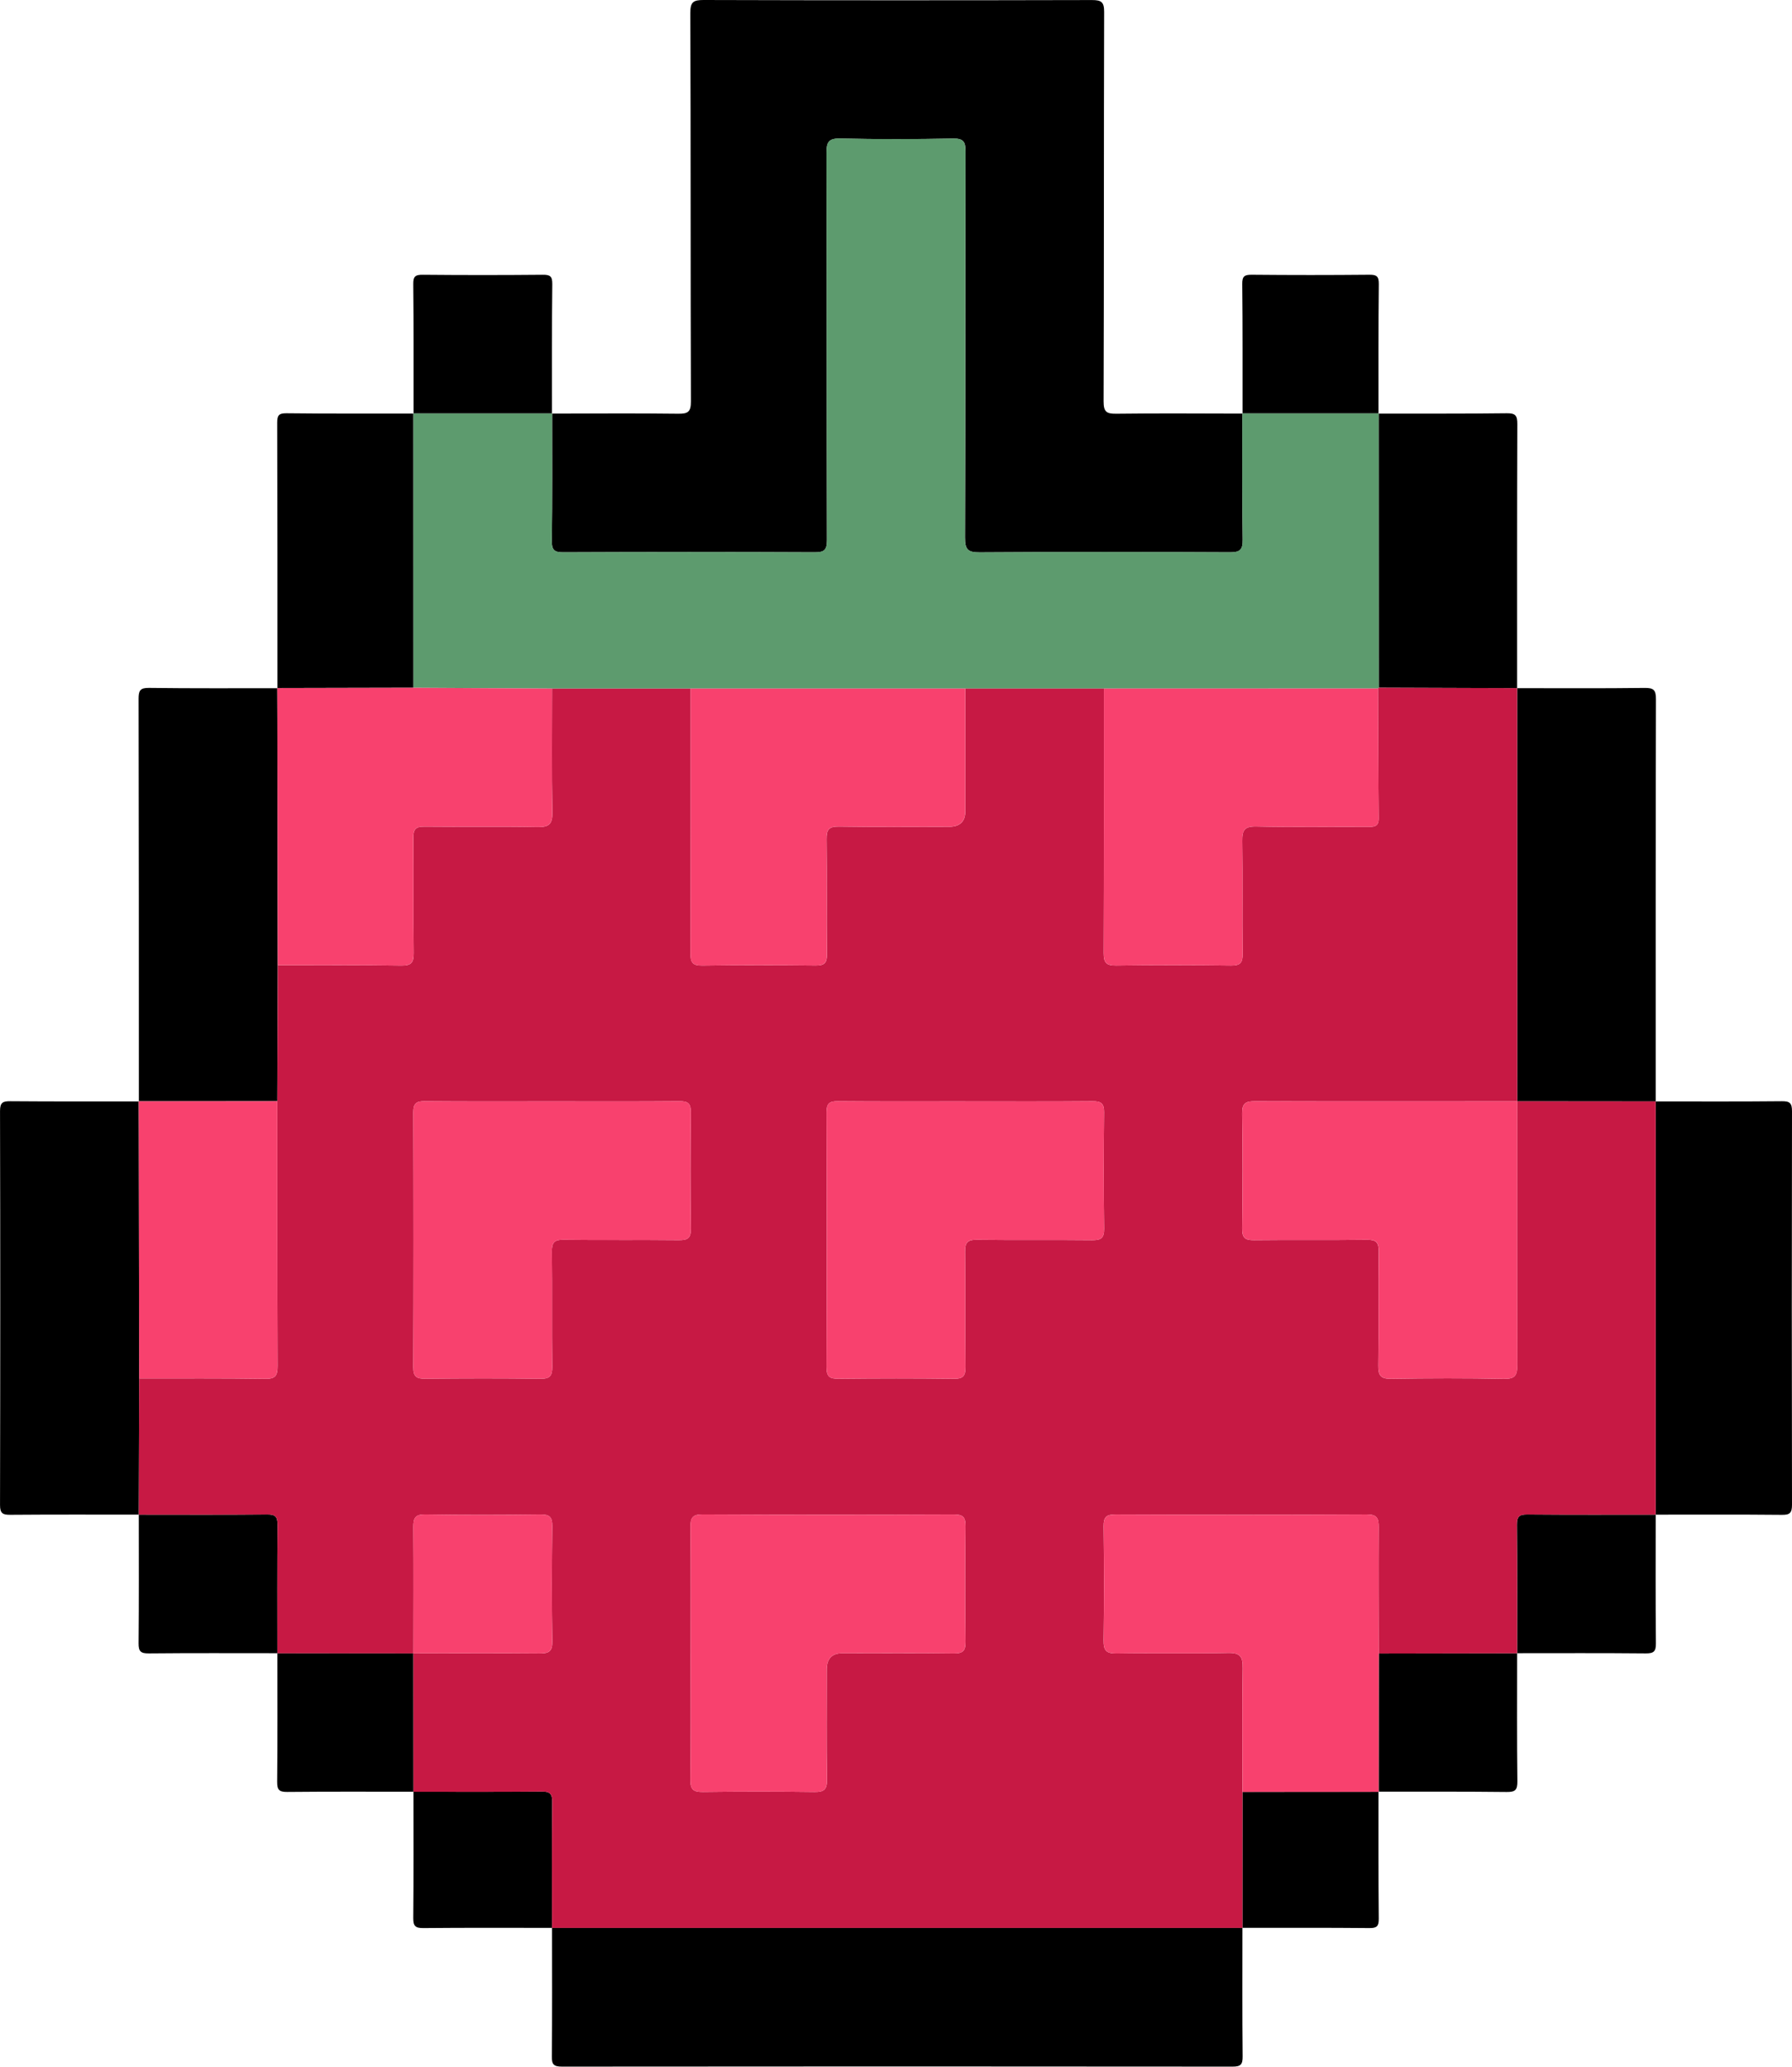 <?xml version="1.0" encoding="UTF-8"?>
<svg data-bbox="0.01 0 724.04 835.11" viewBox="0 0 724.05 835.12" xmlns="http://www.w3.org/2000/svg" data-type="color">
    <g>
        <path d="M223.01 167.14c16.98-.02 33.97-.17 50.95.05 4.01.05 5.22-.72 5.2-5.02-.18-52.29-.04-104.58-.24-156.87-.02-4.51 1.19-5.31 5.43-5.3 52.29.16 104.57.14 156.86.02 3.77 0 4.92.77 4.91 4.78-.15 52.46-.04 104.91-.22 157.37-.01 4.3 1.19 5.08 5.2 5.02 16.98-.22 33.97-.07 50.95-.05l-.08-.08c.01 16.99-.13 33.99.14 50.98.07 4.23-1.19 5.17-5.27 5.15-33.65-.17-67.3-.2-100.94.03-4.81.03-6.01-1.12-5.99-5.97.19-51.98.08-103.95.21-155.93.01-4.01-.77-5.4-5.1-5.32-15.15.29-30.32.33-45.47-.02-4.79-.11-5.61 1.48-5.6 5.84.14 52.14.05 104.29.18 156.43.01 3.95-1.05 4.96-4.96 4.94-33.81-.16-67.63-.15-101.44 0-3.65.02-4.82-.79-4.76-4.63.23-17.16.12-34.32.13-51.47l-.08.08Z" fill="#000000" data-color="1"/>
        <path d="M502 779.04c0 17.33-.09 34.66.08 51.99.03 3.26-.82 4.09-4.08 4.08-90.32-.09-180.63-.09-270.95 0-3.26 0-4.12-.82-4.08-4.08.17-17.33.08-34.66.08-51.99h-.01c92.99.01 185.98.01 278.97.01H502Z" fill="#000000" data-color="1"/>
        <path d="M56.11 445.1c-.01-54.22.01-108.44-.11-162.66 0-3.32.54-4.51 4.21-4.46 17.29.23 34.59.12 51.88.13l-.07-.07c.01 4.15.03 8.3.04 12.44.05 33.18.11 66.36.16 99.54-.06 18.32-.12 36.65-.19 54.97l-56 .03.07.07Z" fill="#000000" data-color="1"/>
        <path d="M612.99 278.09c17.16 0 34.33.12 51.49-.1 3.74-.05 4.61.88 4.6 4.61-.14 54.16-.1 108.32-.1 162.49h.01c-18.66-.03-37.31-.04-55.97-.05l.02.02c-.01-55.66-.03-111.31-.04-166.97h-.01Z" fill="#000000" data-color="1"/>
        <path d="M56.09 612.05c-17.3 0-34.6-.07-51.9.07-3.07.02-4.19-.53-4.18-3.97.12-53.07.13-106.14 0-159.21 0-3.49 1.18-3.96 4.21-3.94 17.3.14 34.6.08 51.9.09l-.07-.07c.01 4.15.03 8.3.04 12.44.05 33.18.11 66.36.16 99.54-.06 18.35-.11 36.7-.17 55.05h.01Z" fill="#000000" data-color="1"/>
        <path d="M668.98 445.08c17 0 33.99.09 50.99-.08 3.26-.03 4.09.82 4.08 4.08-.11 52.99-.11 105.99 0 158.98 0 3.26-.82 4.12-4.08 4.08-16.99-.17-33.99-.08-50.99-.08h.01V445.07h-.01Z" fill="#000000" data-color="1"/>
        <path d="M556.95 167.14c17.28-.02 34.57.08 51.85-.14 3.59-.05 4.29.99 4.27 4.39-.13 35.57-.09 71.13-.09 106.7h.01c-18.64-.07-37.29-.13-55.93-.19l-.03-110.84-.08.08Z" fill="#000000" data-color="1"/>
        <path d="M112.1 278.11c0-35.74.02-71.47-.1-107.21 0-2.96.54-3.93 3.75-3.9 17.12.2 34.24.12 51.35.13l-.08-.08c0 36.95.01 73.91.02 110.86l-55.02.12.07.07Z" fill="#000000" data-color="1"/>
        <path d="M167.11 167.14c-.02-17.45.06-34.91-.13-52.36-.04-3.21.94-3.78 3.9-3.75 16.12.15 32.25.15 48.37 0 2.96-.03 3.93.55 3.9 3.75-.2 17.45-.12 34.91-.13 52.36l.08-.08h-56.05l.08.08Z" fill="#000000" data-color="1"/>
        <path d="M112.08 668.05c-17.33 0-34.66-.09-51.99.08-3.26.03-4.12-.82-4.09-4.09.17-17.33.08-34.66.08-51.99h-.01c17.3.01 34.6.09 51.89-.07 3.27-.03 4.2.91 4.18 4.18-.15 17.3-.08 34.6-.08 51.9h.01Z" fill="#000000" data-color="1"/>
        <path d="M668.98 612.05c0 17.33-.09 34.66.08 51.99.03 3.26-.82 4.12-4.09 4.09-17.33-.17-34.66-.08-51.99-.08h.01c0-17.29.08-34.59-.08-51.89-.03-3.27.91-4.2 4.18-4.18 17.3.15 34.6.08 51.89.08h-.01Z" fill="#000000" data-color="1"/>
        <path d="M612.99 668.05c0 17.26-.11 34.52.1 51.77.04 3.52-.87 4.36-4.34 4.32-17.25-.2-34.51-.11-51.77-.12l.07.07c.02-18.64.03-37.28.05-55.92 18.64-.03 37.27-.07 55.91-.1H613Z" fill="#000000" data-color="1"/>
        <path d="M502.06 167.14c-.02-17.45.06-34.91-.13-52.36-.04-3.21.93-3.78 3.9-3.76 15.79.15 31.58.15 47.37 0 2.96-.03 3.93.55 3.9 3.75-.2 17.45-.12 34.91-.13 52.36l.08-.08H502l.08.08Z" fill="#000000" data-color="1"/>
        <path d="M167.07 724.04c-17 0-33.99-.09-50.99.08-3.26.03-4.12-.82-4.09-4.09.17-17.33.08-34.66.08-51.99h-.01c18.32.03 36.65.04 54.97.05l-.02-.02c.01 18.66.03 37.32.04 55.97h.01Z" fill="#000000" data-color="1"/>
        <path d="M223.06 779.04c-17.33 0-34.66-.09-51.99.08-3.26.03-4.12-.82-4.09-4.09.17-17 .08-34 .08-50.99h-.01c17.3.01 34.6.09 51.89-.07 3.26-.03 4.21.91 4.18 4.17-.16 16.97-.08 33.93-.08 50.9h.01Z" fill="#000000" data-color="1"/>
        <path d="M556.97 724.02c0 17.09-.06 34.18.11 51.27.03 3.05-.7 3.87-3.81 3.83-17.09-.17-34.18-.08-51.27-.09h.01c0-18.3.01-36.61.02-54.92l55-.03-.07-.07Z" fill="#000000" data-color="1"/>
        <path d="M501.98 167.06h55.05l.03 110.84-.29.33c-36.92 0-73.84.01-110.75.02H223.05l-56-.32c0-36.95-.01-73.91-.02-110.86h56.05c-.01 17.16.1 34.32-.13 51.47-.05 3.85 1.12 4.65 4.76 4.63 33.81-.14 67.63-.15 101.44 0 3.91.02 4.97-.99 4.96-4.94-.14-52.14-.04-104.29-.18-156.43-.01-4.36.81-5.95 5.6-5.84 15.15.35 30.32.3 45.47.02 4.33-.08 5.11 1.31 5.1 5.32-.14 51.98-.02 103.95-.21 155.93-.02 4.85 1.18 6 5.99 5.97 33.65-.23 67.3-.2 100.94-.03 4.08.02 5.34-.91 5.27-5.15-.26-16.99-.12-33.98-.14-50.98Z" fill="#5d9b6e" data-color="2"/>
        <path d="M390.02 278.25h56c0 35.61.05 71.22-.08 106.83-.01 3.87.97 5.15 5 5.09 15.47-.23 30.95-.21 46.42 0 3.81.05 4.78-1.18 4.73-4.84-.19-15.14.07-30.29-.17-45.43-.07-4.4.9-6.03 5.7-5.93 14.97.33 29.95.11 44.92.14 2.46 0 4.56.16 4.51-3.47-.2-17.47-.2-34.93-.28-52.4l.29-.33c18.64.06 37.29.12 55.93.17.01 55.66.03 111.31.04 166.97-35.33 0-70.65.07-105.98-.04-3.78-.01-5.22.81-5.16 4.94.25 15.49.22 31 .01 46.49-.05 3.85 1.24 4.76 4.88 4.71 15.16-.18 30.33.04 45.49-.16 3.74-.05 4.84 1.05 4.79 4.79-.19 15.33.05 30.66-.17 45.99-.06 4.05.94 5.46 5.22 5.39 15.16-.25 30.33-.29 45.49.02 4.58.09 5.48-1.41 5.46-5.67-.15-35.49-.07-70.99-.06-106.48 18.66.01 37.31.03 55.97.04v167c-17.3 0-34.6.08-51.89-.08-3.27-.03-4.2.91-4.18 4.18.15 17.3.08 34.6.08 51.9-18.64.03-37.27.07-55.91.1-.03-17-.15-33.99-.02-50.99.03-3.69-.66-5.24-4.88-5.21-33.82.18-67.65.16-101.48.02-3.76-.02-4.82 1.09-4.78 4.81.19 15.33.21 30.66 0 45.99-.06 4.07.98 5.45 5.24 5.37 14.99-.25 30 .11 44.99-.22 4.96-.11 6.05 1.49 5.97 6.19-.28 16.66-.09 33.33-.08 49.99 0 18.31-.01 36.62-.02 54.94H223.05c0-16.97-.08-33.93.08-50.9.03-3.27-.91-4.2-4.18-4.17-17.3.15-34.6.08-51.89.08-.01-18.66-.03-37.32-.04-55.97 16.98 0 33.97-.11 50.95.04 3.72.03 5.26-.71 5.19-4.9-.26-15.48-.21-30.97-.02-46.46.05-3.74-1.05-4.84-4.79-4.79-15.48.19-30.97.24-46.45-.02-4.19-.07-4.93 1.47-4.9 5.19.15 16.98.05 33.97.04 50.95-18.32-.01-36.65-.03-54.97-.04 0-17.3-.08-34.6.08-51.9.03-3.27-.91-4.2-4.18-4.18-17.3.15-34.6.08-51.89.08.06-18.35.11-36.7.17-55.05 17 .02 33.99-.11 50.98.15 4.17.06 4.93-1.43 4.92-5.18-.13-35.66-.09-71.32-.1-106.98.06-18.32.12-36.65.19-54.97 16.66.02 33.32-.11 49.97.14 4.14.06 4.98-1.38 4.94-5.16-.18-15.49.02-30.98-.15-46.47-.04-3.49 1.03-4.57 4.53-4.53 15.16.17 30.32-.12 45.47.18 4.71.09 6.27-1.03 6.18-5.97-.31-16.65-.12-33.31-.12-49.97h56c0 35.66.04 71.32-.07 106.98-.01 3.56.72 4.99 4.65 4.94 15.33-.22 30.66-.19 45.99-.02 3.55.04 4.53-1.13 4.49-4.57-.16-15.5.05-31-.15-46.49-.05-3.88.97-5.16 5-5.1 14.83.24 29.66.09 44.49.09q6.58 0 6.58-6.34v-49.49ZM223.55 445.07c-17.33 0-34.66.08-51.98-.07-3.43-.03-4.59.93-4.58 4.48.12 34.33.13 68.65-.01 102.98-.02 3.9 1.33 4.71 4.91 4.67 15.49-.17 30.99-.19 46.49.01 3.79.05 4.8-1.14 4.76-4.83-.19-15.49.03-30.99-.16-46.49-.04-3.68.94-4.89 4.75-4.84 15.49.2 30.99-.01 46.49.16 3.57.04 4.98-.74 4.93-4.66-.21-15.66-.19-31.33-.02-46.99.04-3.56-1.14-4.52-4.58-4.49-16.99.15-33.99.07-50.99.07Zm166.47 0c-17.16 0-34.32.08-51.48-.07-3.44-.03-4.59.93-4.58 4.49.12 34.33.13 68.65-.01 102.98-.02 3.9 1.33 4.71 4.91 4.67 15.49-.17 30.99-.19 46.49.01 3.79.05 4.8-1.14 4.75-4.83-.19-15.49.03-30.99-.16-46.49-.04-3.68.95-4.89 4.75-4.84 15.49.2 30.99-.01 46.49.16 3.57.04 4.98-.75 4.93-4.66-.21-15.66-.19-31.33-.02-46.99.04-3.56-1.14-4.52-4.58-4.49-17.16.15-34.32.07-51.48.07ZM279.04 668.14c0 17 .13 33.99-.09 50.99-.05 4.03 1.21 5.06 5.1 5.01 14.99-.2 29.99-.2 44.99 0 3.88.05 5.16-.97 5.1-5.01-.23-14.83-.09-29.66-.09-44.49q0-6.58 6.34-6.58c15 0 29.99-.12 44.99.08 3.81.05 4.79-1.17 4.74-4.84-.19-15.49-.19-30.99 0-46.49.04-3.7-.97-4.84-4.76-4.83-33.82.14-67.65.16-101.47-.02-4.18-.02-4.94 1.46-4.9 5.19.16 17 .07 33.99.07 50.99Z" fill="#c71944" data-color="3"/>
        <path d="M223.05 278.25c0 16.66-.19 33.32.12 49.97.09 4.95-1.47 6.07-6.18 5.97-15.15-.3-30.31-.02-45.47-.18-3.5-.04-4.57 1.04-4.53 4.53.16 15.49-.04 30.98.15 46.47.04 3.78-.8 5.22-4.94 5.16-16.65-.25-33.31-.13-49.97-.14-.05-33.18-.1-66.36-.16-99.54 0-4.15-.02-8.3-.04-12.44l55.02-.12c18.67.11 37.33.22 56 .32Z" fill="#f8416e" data-color="4"/>
        <path d="M112.04 445c0 35.66-.03 71.32.1 106.98.01 3.75-.75 5.24-4.92 5.18-16.99-.26-33.99-.13-50.98-.15-.05-33.18-.1-66.36-.16-99.54 0-4.15-.02-8.3-.04-12.44l56-.03Z" fill="#f8416e" data-color="4"/>
        <path d="M502.04 724.12c0-16.66-.19-33.33.08-49.99.08-4.7-1.01-6.3-5.97-6.19-14.99.33-29.99-.03-44.99.22-4.26.07-5.3-1.3-5.24-5.37.22-15.33.2-30.66 0-45.99-.05-3.72 1.02-4.82 4.78-4.81 33.82.14 67.65.16 101.48-.02 4.22-.02 4.91 1.53 4.88 5.21-.13 17-.01 33.99.02 50.99-.02 18.64-.03 37.28-.05 55.92l-55 .03Z" fill="#f8416e" data-color="4"/>
        <path d="M556.78 278.23c.07 17.47.08 34.94.28 52.4.04 3.63-2.05 3.47-4.51 3.47-14.98-.03-29.96.19-44.92-.14-4.8-.11-5.77 1.52-5.7 5.93.24 15.14-.01 30.29.17 45.43.04 3.66-.92 4.89-4.73 4.84-15.47-.2-30.95-.22-46.42 0-4.03.06-5.01-1.22-5-5.09.14-35.61.08-71.22.08-106.83 36.92 0 73.84-.01 110.75-.02Z" fill="#f8416e" data-color="4"/>
        <path d="M390.02 278.25v49.49q0 6.34-6.58 6.34c-14.83 0-29.66.14-44.49-.09-4.04-.06-5.05 1.22-5 5.1.2 15.49 0 30.99.15 46.49.03 3.45-.94 4.61-4.49 4.57-15.33-.17-30.66-.2-45.99.02-3.93.06-4.66-1.38-4.65-4.94.12-35.66.07-71.32.07-106.98h110.97Z" fill="#f8416e" data-color="4"/>
        <path d="M223.56 445.07c17 0 33.99.08 50.99-.07 3.44-.03 4.62.93 4.58 4.49-.17 15.66-.2 31.33.02 46.99.05 3.92-1.36 4.7-4.93 4.66-15.49-.17-30.99.05-46.49-.16-3.8-.05-4.79 1.16-4.75 4.84.19 15.49-.03 30.99.16 46.49.04 3.69-.97 4.88-4.76 4.83-15.49-.2-30.99-.18-46.49-.01-3.58.04-4.93-.77-4.91-4.67.15-34.33.13-68.65.01-102.98-.01-3.56 1.14-4.51 4.58-4.48 17.33.15 34.66.07 51.98.07Z" fill="#f8416e" data-color="4"/>
        <path d="M390.03 445.07c17.16 0 34.32.08 51.48-.07 3.44-.03 4.62.93 4.58 4.49-.17 15.66-.2 31.33.02 46.99.05 3.92-1.35 4.7-4.93 4.66-15.49-.17-30.99.04-46.49-.16-3.8-.05-4.79 1.16-4.75 4.84.19 15.49-.03 30.99.16 46.49.04 3.69-.96 4.88-4.75 4.83-15.49-.2-30.99-.18-46.49-.01-3.58.04-4.93-.77-4.91-4.67.15-34.33.13-68.65.01-102.98-.01-3.55 1.14-4.51 4.58-4.49 17.16.15 34.32.07 51.48.07Z" fill="#f8416e" data-color="4"/>
        <path d="M613.02 445.02c0 35.5-.09 70.99.06 106.48.02 4.26-.88 5.76-5.46 5.67-15.16-.3-30.33-.27-45.49-.02-4.28.07-5.28-1.34-5.22-5.39.22-15.33-.03-30.66.17-45.99.05-3.74-1.05-4.84-4.79-4.79-15.16.2-30.33-.02-45.49.16-3.64.04-4.93-.86-4.88-4.71.21-15.5.23-31-.01-46.49-.07-4.13 1.38-4.95 5.16-4.94 35.32.11 70.65.05 105.98.04l-.02-.02Z" fill="#f8416e" data-color="4"/>
        <path d="M279.05 668.14c0-17 .09-33.99-.07-50.99-.04-3.73.72-5.21 4.9-5.19 33.82.17 67.65.16 101.47.02 3.78-.02 4.8 1.13 4.76 4.83-.19 15.49-.19 30.99 0 46.49.04 3.68-.94 4.9-4.74 4.84-14.99-.21-29.99-.09-44.99-.08q-6.34 0-6.34 6.58c0 14.83-.14 29.66.09 44.49.06 4.03-1.21 5.06-5.1 5.01-14.99-.2-29.99-.2-44.99 0-3.88.05-5.15-.97-5.1-5.01.22-16.99.09-33.99.09-50.99Z" fill="#f8416e" data-color="4"/>
        <path d="M167.03 668.1c0-16.99.11-33.97-.04-50.95-.03-3.72.71-5.26 4.9-5.19 15.48.26 30.97.21 46.45.02 3.74-.05 4.84 1.05 4.79 4.79-.19 15.48-.24 30.97.02 46.46.07 4.19-1.47 4.93-5.19 4.9-16.98-.15-33.97-.05-50.95-.04l.02.02Z" fill="#f8416e" data-color="4"/>
    </g>
</svg>
